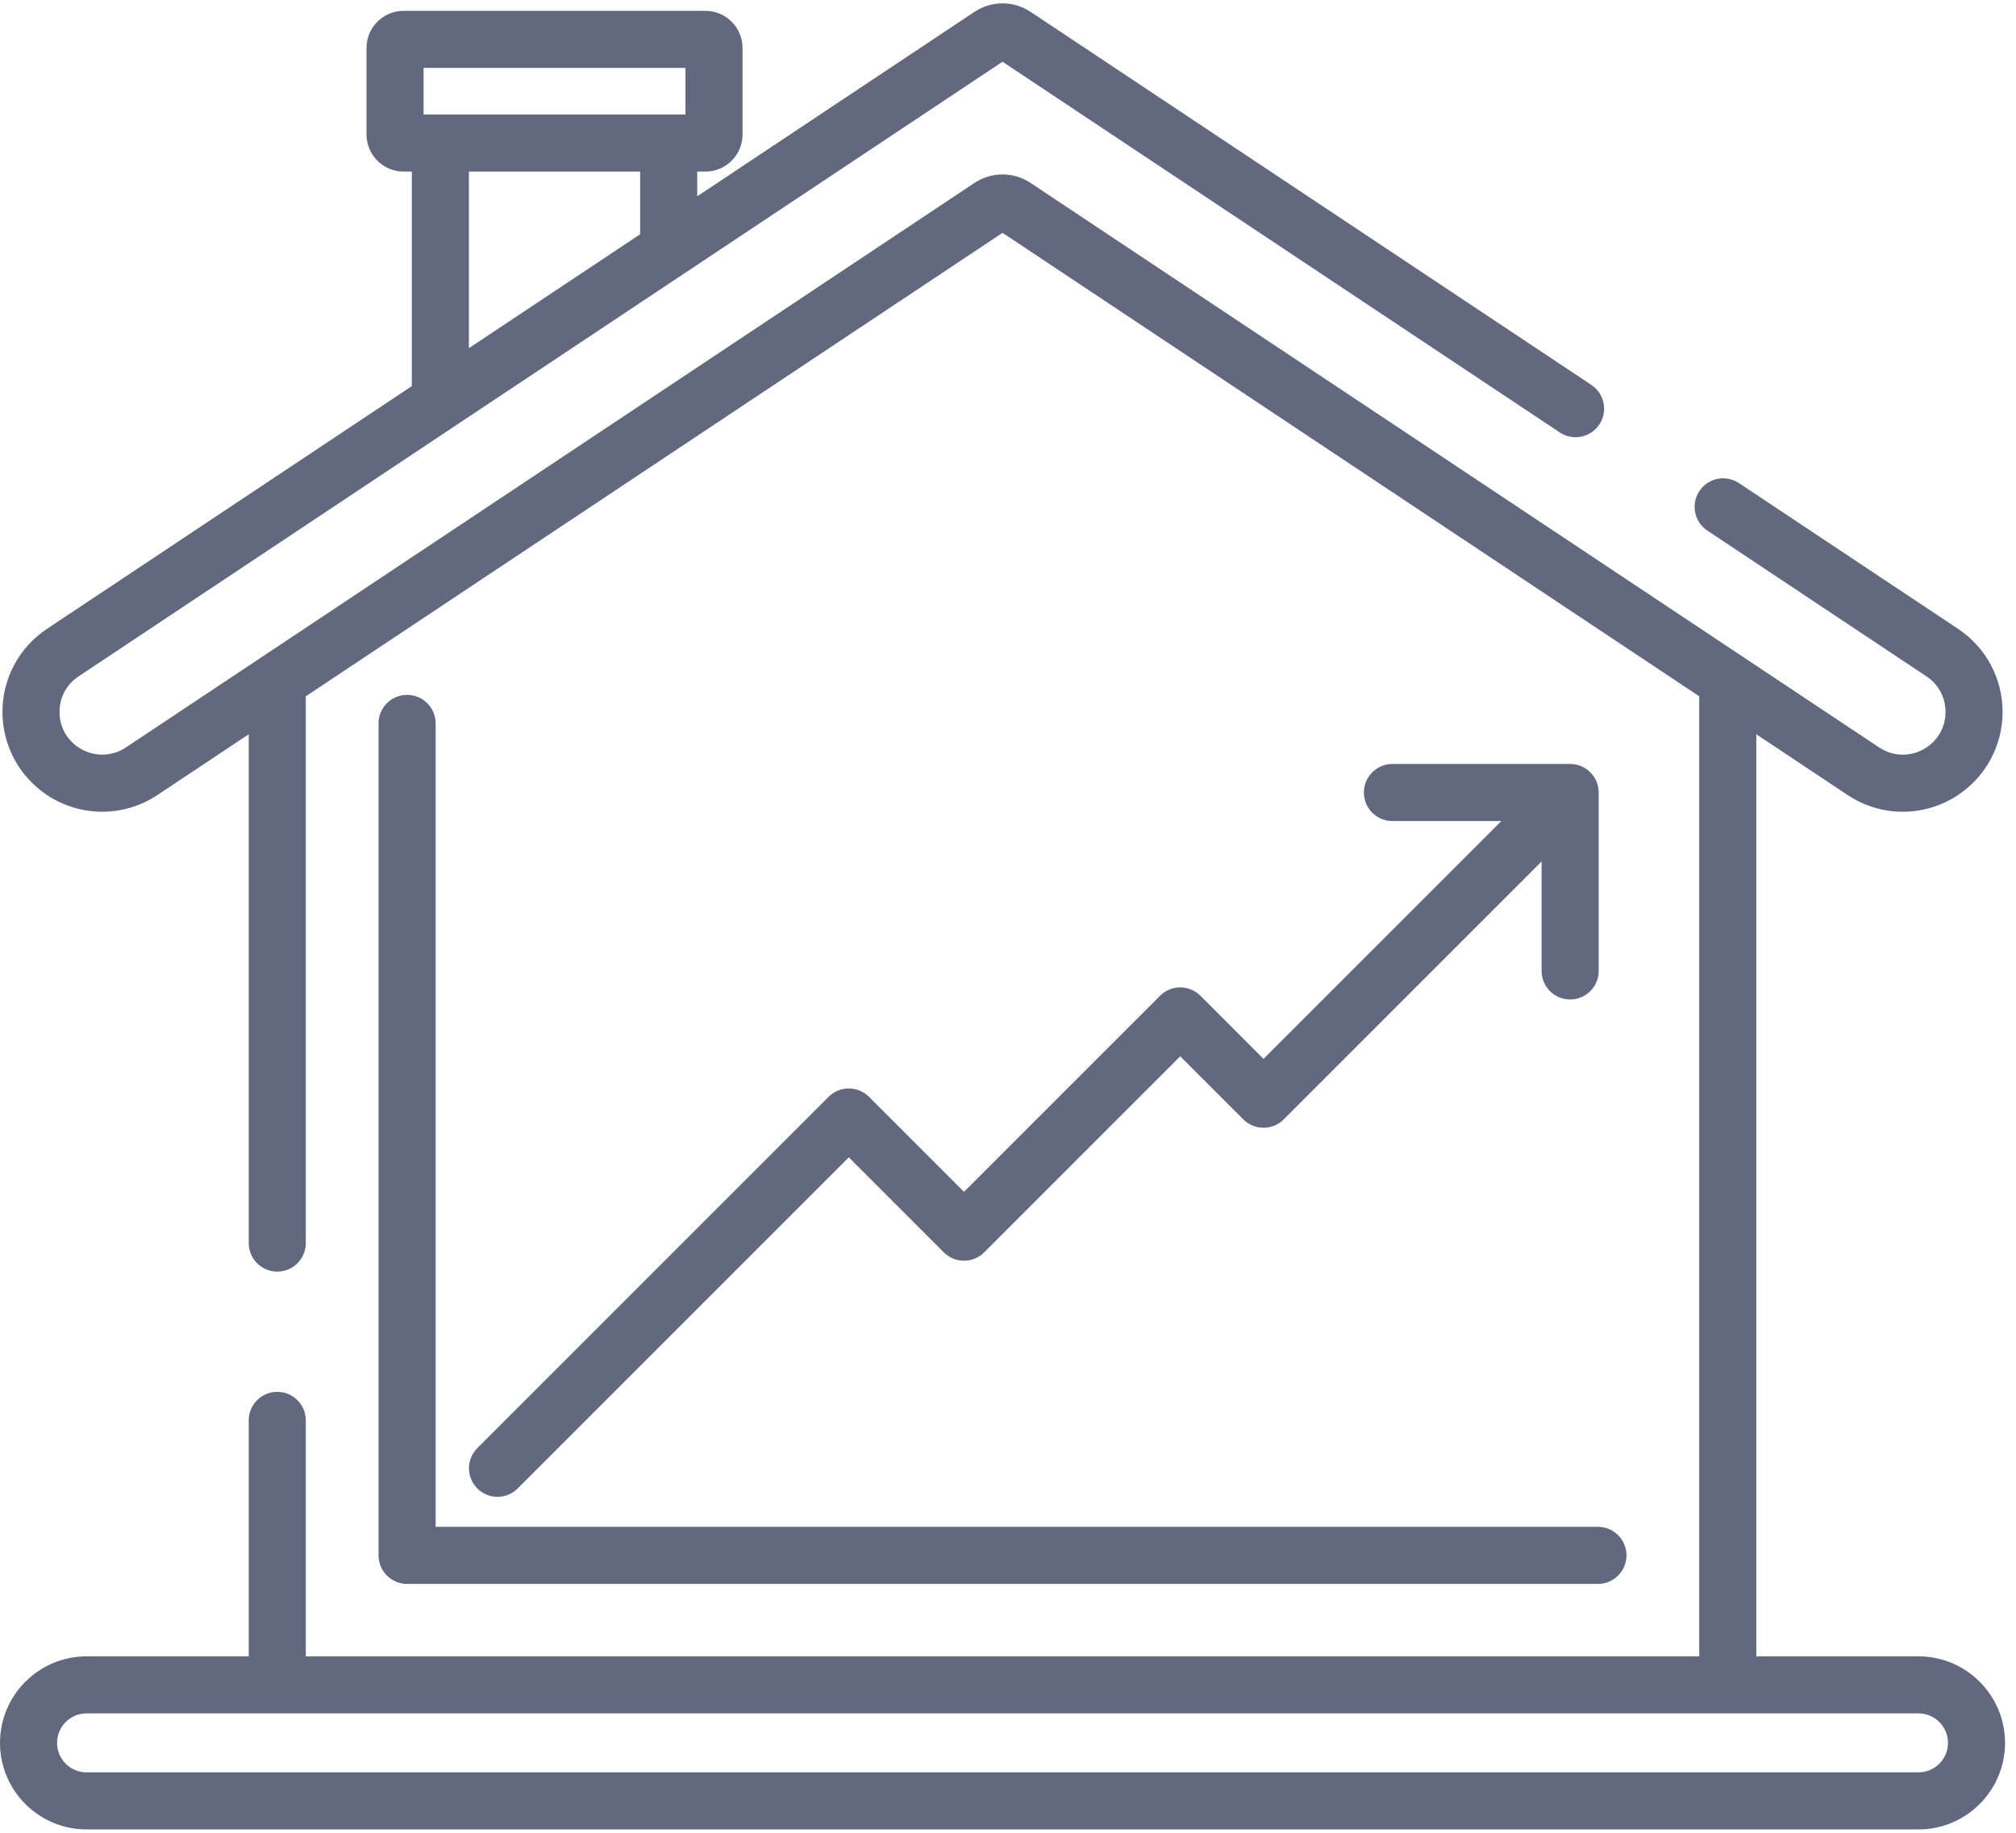 <svg width="66px" height="60px" viewBox="0 0 66 60" version="1.1" xmlns="http://www.w3.org/2000/svg" xmlns:xlink="http://www.w3.org/1999/xlink">
    <!-- Generator: Sketch 49.3 (51167) - http://www.bohemiancoding.com/sketch -->
    <desc>Created with Sketch.</desc>
    <defs></defs>
    <g id="Page-1" stroke="none" stroke-width="1" fill="none" fill-rule="evenodd">
        <g id="Artboard" transform="translate(-1426, -2568)" fill="#62687E" fill-rule="nonzero">
            <g id="Body" transform="translate(611, 673)">
                <g id="Buurteigenschappen" transform="translate(36, 1836)">
                    <g id="Gem.-woning-waarde" transform="translate(727, 59)">
                        <g id="icon-Gem.-woningwaarde" transform="translate(52, 0)">
                            <path d="M51.404,25.01 L45.586,25.01 C45.07,25.01 44.651,25.429 44.651,25.945 C44.651,26.461 45.07,26.879 45.586,26.879 L49.151,26.879 L41.365,34.665 L39.299,32.598 C39.124,32.423 38.886,32.324 38.638,32.324 C38.39,32.324 38.153,32.423 37.978,32.598 L31.559,39.017 L28.448,35.906 C28.273,35.731 28.036,35.633 27.788,35.633 C27.54,35.633 27.302,35.731 27.127,35.906 L15.627,47.407 C15.262,47.772 15.262,48.363 15.627,48.728 C15.809,48.911 16.048,49.002 16.287,49.002 C16.526,49.002 16.765,48.911 16.948,48.728 L27.788,37.888 L30.898,40.999 C31.073,41.174 31.311,41.272 31.559,41.272 C31.807,41.272 32.044,41.174 32.219,40.999 L38.638,34.58 L40.704,36.646 C41.069,37.011 41.661,37.011 42.026,36.646 L50.469,28.202 L50.469,31.786 C50.469,32.302 50.888,32.72 51.404,32.72 C51.92,32.72 52.338,32.302 52.338,31.786 L52.338,25.945 C52.338,25.429 51.92,25.01 51.404,25.01 Z" id="Shape"></path>
                            <path d="M52.313,49.984 L14.262,49.984 L14.262,23.682 C14.262,23.166 13.843,22.748 13.327,22.748 C12.812,22.748 12.393,23.166 12.393,23.682 L12.393,50.918 C12.393,51.434 12.811,51.853 13.327,51.853 L52.313,51.853 C52.829,51.853 53.248,51.434 53.248,50.918 C53.248,50.402 52.829,49.984 52.313,49.984 Z" id="Shape"></path>
                            <path d="M62.808,54.224 L57.498,54.224 L57.498,24.038 L60.486,26.026 C61.585,26.757 63.005,26.757 64.104,26.026 C65.016,25.419 65.561,24.402 65.561,23.306 C65.561,22.21 65.016,21.194 64.104,20.587 L56.93,15.815 C56.5,15.529 55.921,15.646 55.635,16.075 C55.349,16.505 55.466,17.085 55.895,17.37 L63.069,22.143 C63.465,22.406 63.692,22.83 63.692,23.306 C63.692,23.782 63.465,24.206 63.069,24.47 C62.599,24.783 61.991,24.783 61.521,24.47 L33.739,5.989 C33.181,5.618 32.46,5.618 31.902,5.989 L4.12,24.47 C3.65,24.783 3.042,24.783 2.572,24.47 C2.176,24.206 1.949,23.782 1.949,23.306 C1.949,22.83 2.176,22.406 2.572,22.143 L32.821,2.021 L51.064,14.157 C51.493,14.442 52.073,14.326 52.359,13.896 C52.645,13.467 52.528,12.887 52.098,12.601 L33.739,0.388 C33.181,0.017 32.46,0.017 31.902,0.388 L22.826,6.426 L22.826,5.617 L23.095,5.617 C23.765,5.617 24.309,5.072 24.309,4.403 L24.309,1.569 C24.309,0.9 23.764,0.355 23.095,0.355 L13.213,0.355 C12.543,0.355 11.999,0.9 11.999,1.569 L11.999,4.403 C11.999,5.072 12.543,5.617 13.213,5.617 L13.482,5.617 L13.482,12.641 L1.537,20.587 C0.625,21.194 0.08,22.211 0.08,23.306 C0.08,24.402 0.625,25.419 1.537,26.026 C2.087,26.391 2.716,26.574 3.346,26.574 C3.976,26.574 4.606,26.391 5.155,26.026 L8.143,24.038 L8.143,40.695 C8.143,41.211 8.561,41.629 9.077,41.629 C9.593,41.629 10.011,41.211 10.011,40.695 L10.011,22.795 L32.821,7.622 L55.63,22.795 L55.63,54.224 L10.011,54.224 L10.011,46.499 C10.011,45.983 9.593,45.565 9.077,45.565 C8.561,45.565 8.143,45.983 8.143,46.499 L8.143,54.224 L2.833,54.224 C1.271,54.224 0,55.495 0,57.057 C0,58.619 1.271,59.89 2.833,59.89 L62.808,59.89 C64.37,59.89 65.641,58.619 65.641,57.057 C65.641,55.495 64.37,54.224 62.808,54.224 Z M20.957,7.669 L15.351,11.398 L15.351,5.617 L20.957,5.617 L20.957,7.669 Z M13.867,2.223 L22.441,2.223 L22.441,3.749 L13.867,3.749 L13.867,2.223 Z M62.808,58.022 L2.833,58.022 C2.301,58.022 1.868,57.589 1.868,57.057 C1.868,56.525 2.301,56.092 2.833,56.092 L62.808,56.092 C63.34,56.092 63.773,56.525 63.773,57.057 C63.773,57.589 63.34,58.022 62.808,58.022 Z" id="Shape"></path>
                        </g>
                    </g>
                </g>
            </g>
        </g>
    </g>
</svg>